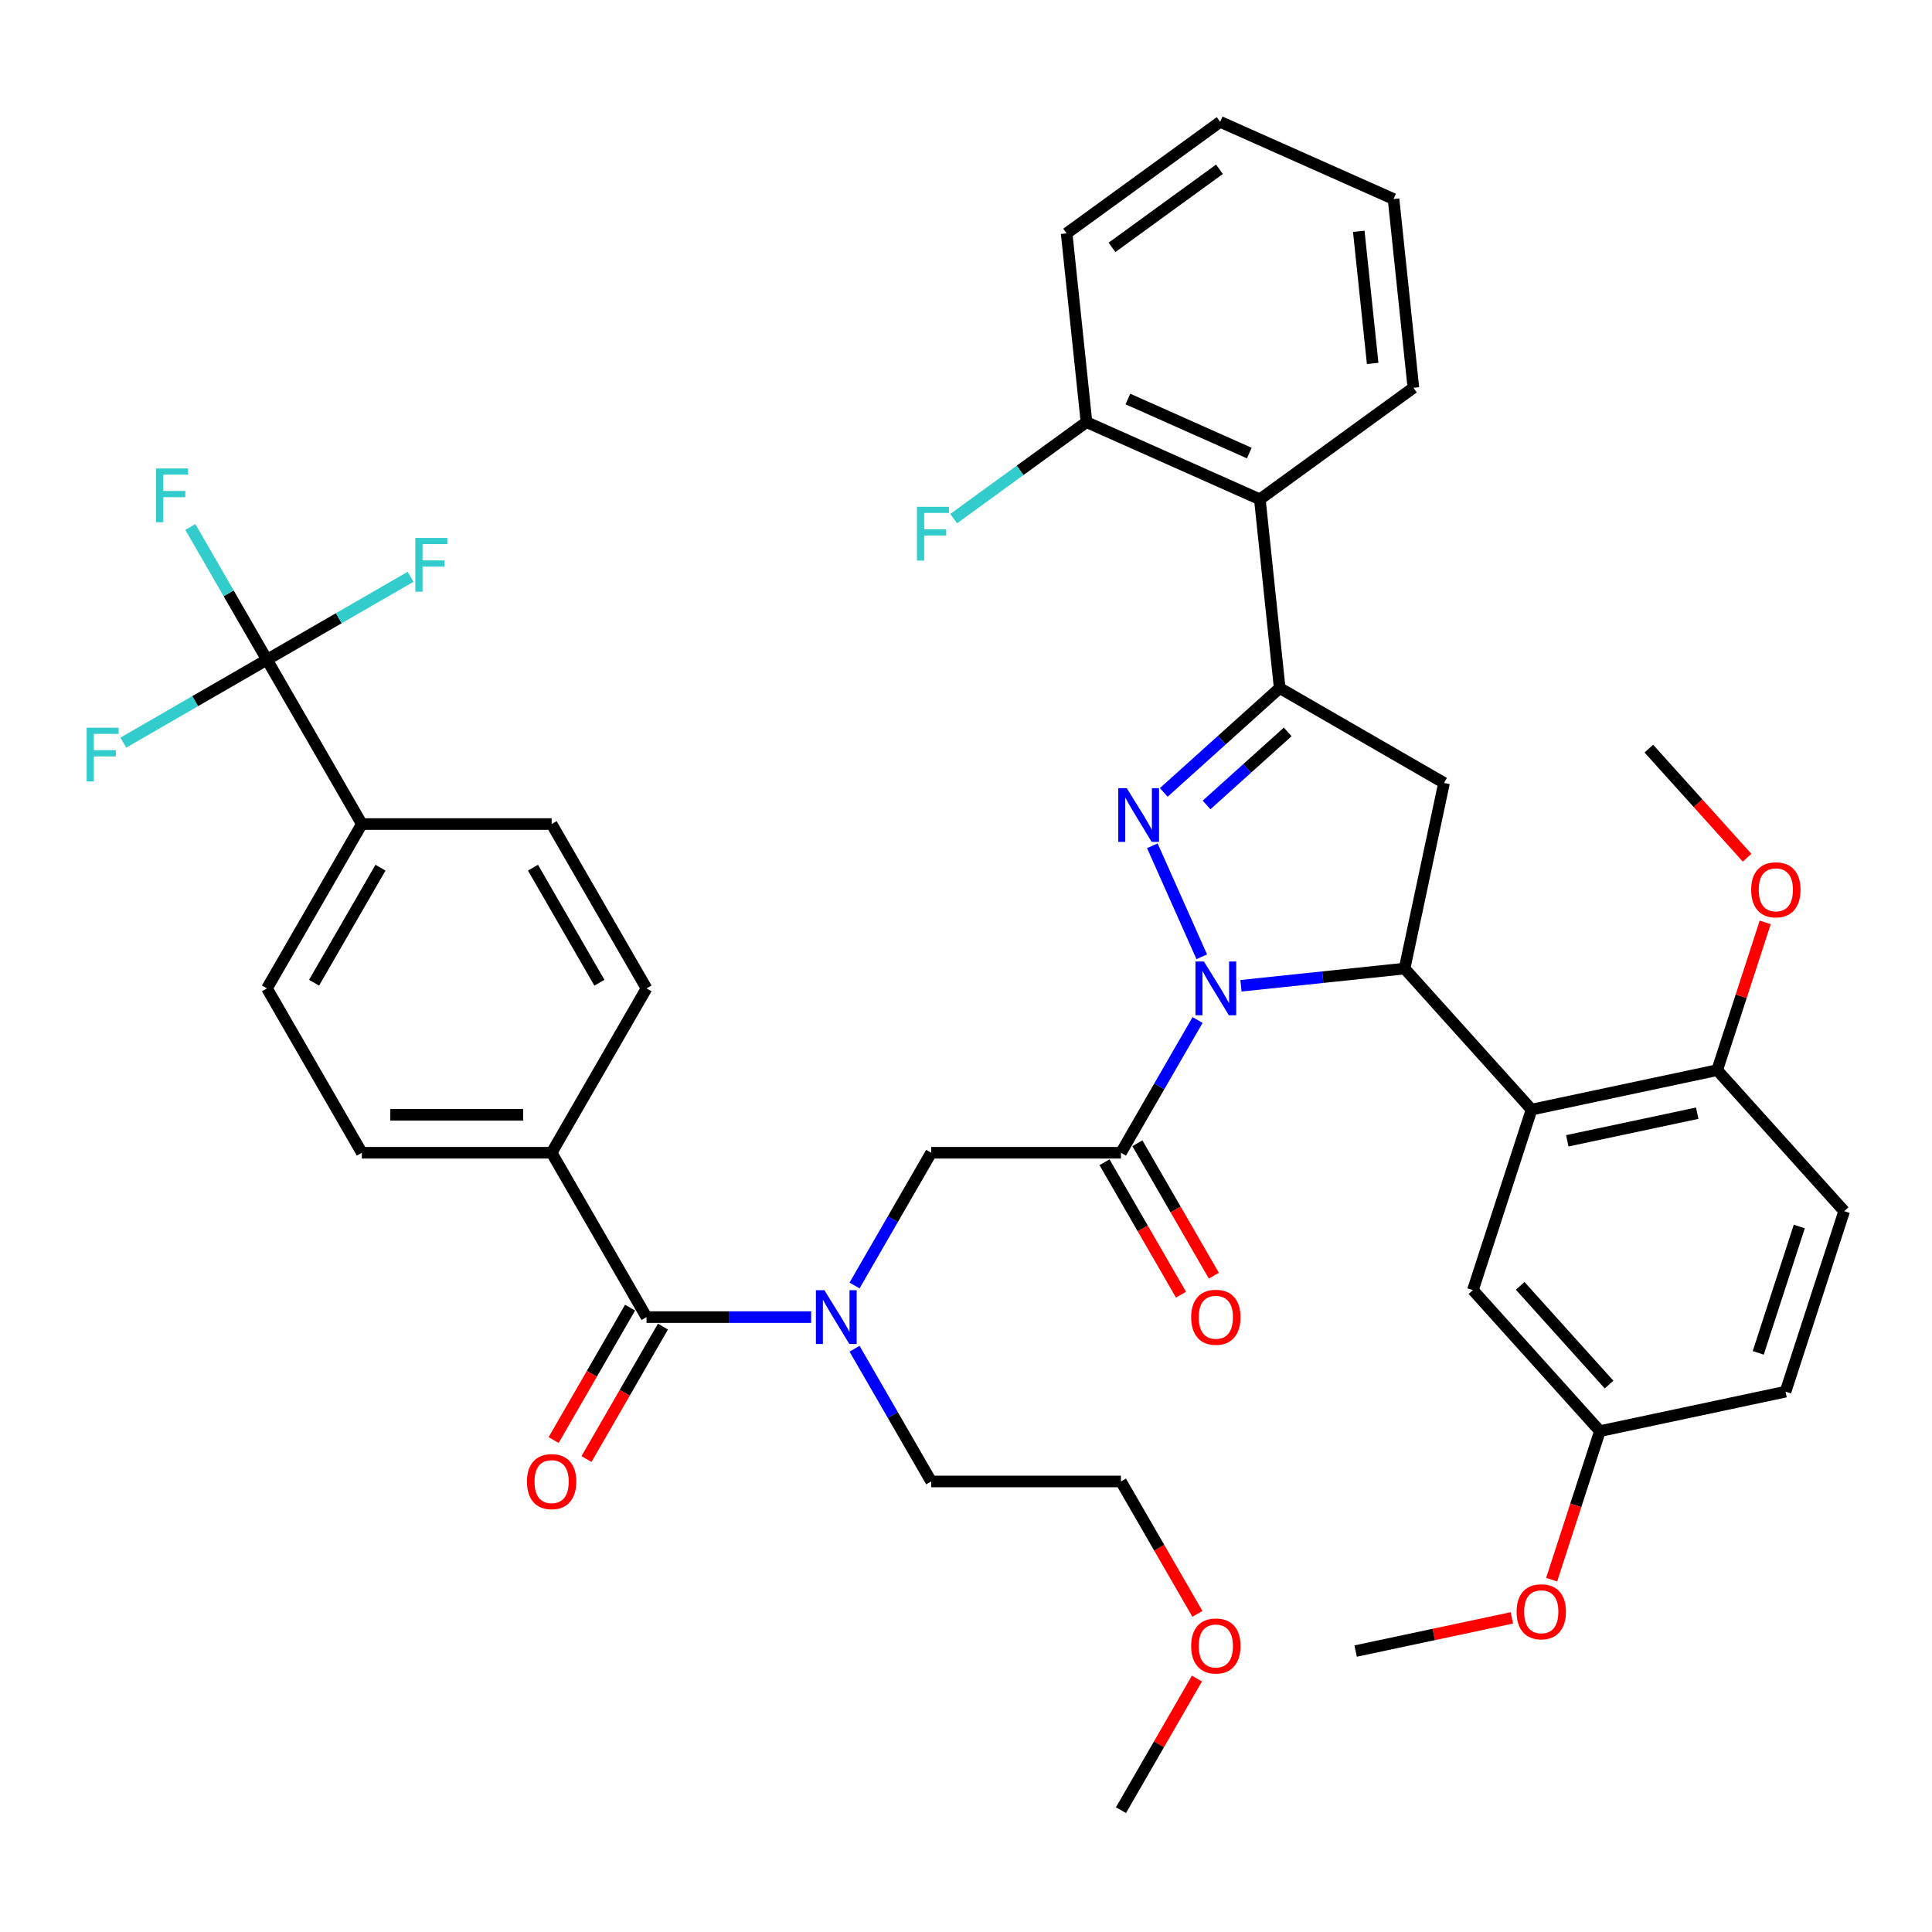 <?xml version='1.0' encoding='iso-8859-1'?>
<svg version='1.1' baseProfile='full'
              xmlns='http://www.w3.org/2000/svg'
                      xmlns:rdkit='http://www.rdkit.org/xml'
                      xmlns:xlink='http://www.w3.org/1999/xlink'
                  xml:space='preserve'
width='1000px' height='1000px' viewBox='0 0 1000 1000'>
<!-- END OF HEADER -->
<rect style='opacity:1.0;fill:#FFFFFF;stroke:none' width='1000' height='1000' x='0' y='0'> </rect>
<path class='bond-0' d='M 442.31,698.098 L 462.143,732.45' style='fill:none;fill-rule:evenodd;stroke:#0000FF;stroke-width:6px;stroke-linecap:butt;stroke-linejoin:miter;stroke-opacity:1' />
<path class='bond-0' d='M 462.143,732.45 L 481.976,766.801' style='fill:none;fill-rule:evenodd;stroke:#000000;stroke-width:6px;stroke-linecap:butt;stroke-linejoin:miter;stroke-opacity:1' />
<path class='bond-1' d='M 442.31,665.368 L 462.143,631.016' style='fill:none;fill-rule:evenodd;stroke:#0000FF;stroke-width:6px;stroke-linecap:butt;stroke-linejoin:miter;stroke-opacity:1' />
<path class='bond-1' d='M 462.143,631.016 L 481.976,596.665' style='fill:none;fill-rule:evenodd;stroke:#000000;stroke-width:6px;stroke-linecap:butt;stroke-linejoin:miter;stroke-opacity:1' />
<path class='bond-2' d='M 419.856,681.733 L 377.245,681.733' style='fill:none;fill-rule:evenodd;stroke:#0000FF;stroke-width:6px;stroke-linecap:butt;stroke-linejoin:miter;stroke-opacity:1' />
<path class='bond-2' d='M 377.245,681.733 L 334.633,681.733' style='fill:none;fill-rule:evenodd;stroke:#000000;stroke-width:6px;stroke-linecap:butt;stroke-linejoin:miter;stroke-opacity:1' />
<path class='bond-3' d='M 138.177,341.46 L 187.291,426.528' style='fill:none;fill-rule:evenodd;stroke:#000000;stroke-width:6px;stroke-linecap:butt;stroke-linejoin:miter;stroke-opacity:1' />
<path class='bond-4' d='M 138.177,341.46 L 118.344,307.108' style='fill:none;fill-rule:evenodd;stroke:#000000;stroke-width:6px;stroke-linecap:butt;stroke-linejoin:miter;stroke-opacity:1' />
<path class='bond-4' d='M 118.344,307.108 L 98.511,272.757' style='fill:none;fill-rule:evenodd;stroke:#33CCCC;stroke-width:6px;stroke-linecap:butt;stroke-linejoin:miter;stroke-opacity:1' />
<path class='bond-5' d='M 138.177,341.46 L 101.006,362.921' style='fill:none;fill-rule:evenodd;stroke:#000000;stroke-width:6px;stroke-linecap:butt;stroke-linejoin:miter;stroke-opacity:1' />
<path class='bond-5' d='M 101.006,362.921 L 63.835,384.381' style='fill:none;fill-rule:evenodd;stroke:#33CCCC;stroke-width:6px;stroke-linecap:butt;stroke-linejoin:miter;stroke-opacity:1' />
<path class='bond-6' d='M 138.177,341.46 L 175.348,320' style='fill:none;fill-rule:evenodd;stroke:#000000;stroke-width:6px;stroke-linecap:butt;stroke-linejoin:miter;stroke-opacity:1' />
<path class='bond-6' d='M 175.348,320 L 212.518,298.539' style='fill:none;fill-rule:evenodd;stroke:#33CCCC;stroke-width:6px;stroke-linecap:butt;stroke-linejoin:miter;stroke-opacity:1' />
<path class='bond-7' d='M 571.697,601.576 L 591.485,635.849' style='fill:none;fill-rule:evenodd;stroke:#000000;stroke-width:6px;stroke-linecap:butt;stroke-linejoin:miter;stroke-opacity:1' />
<path class='bond-7' d='M 591.485,635.849 L 611.273,670.122' style='fill:none;fill-rule:evenodd;stroke:#FF0000;stroke-width:6px;stroke-linecap:butt;stroke-linejoin:miter;stroke-opacity:1' />
<path class='bond-7' d='M 588.711,591.753 L 608.499,626.026' style='fill:none;fill-rule:evenodd;stroke:#000000;stroke-width:6px;stroke-linecap:butt;stroke-linejoin:miter;stroke-opacity:1' />
<path class='bond-7' d='M 608.499,626.026 L 628.286,660.3' style='fill:none;fill-rule:evenodd;stroke:#FF0000;stroke-width:6px;stroke-linecap:butt;stroke-linejoin:miter;stroke-opacity:1' />
<path class='bond-8' d='M 580.204,596.665 L 481.976,596.665' style='fill:none;fill-rule:evenodd;stroke:#000000;stroke-width:6px;stroke-linecap:butt;stroke-linejoin:miter;stroke-opacity:1' />
<path class='bond-9' d='M 580.204,596.665 L 600.037,562.313' style='fill:none;fill-rule:evenodd;stroke:#000000;stroke-width:6px;stroke-linecap:butt;stroke-linejoin:miter;stroke-opacity:1' />
<path class='bond-9' d='M 600.037,562.313 L 619.87,527.961' style='fill:none;fill-rule:evenodd;stroke:#0000FF;stroke-width:6px;stroke-linecap:butt;stroke-linejoin:miter;stroke-opacity:1' />
<path class='bond-10' d='M 326.127,676.822 L 306.339,711.095' style='fill:none;fill-rule:evenodd;stroke:#000000;stroke-width:6px;stroke-linecap:butt;stroke-linejoin:miter;stroke-opacity:1' />
<path class='bond-10' d='M 306.339,711.095 L 286.551,745.368' style='fill:none;fill-rule:evenodd;stroke:#FF0000;stroke-width:6px;stroke-linecap:butt;stroke-linejoin:miter;stroke-opacity:1' />
<path class='bond-10' d='M 343.14,686.644 L 323.353,720.918' style='fill:none;fill-rule:evenodd;stroke:#000000;stroke-width:6px;stroke-linecap:butt;stroke-linejoin:miter;stroke-opacity:1' />
<path class='bond-10' d='M 323.353,720.918 L 303.565,755.191' style='fill:none;fill-rule:evenodd;stroke:#FF0000;stroke-width:6px;stroke-linecap:butt;stroke-linejoin:miter;stroke-opacity:1' />
<path class='bond-11' d='M 334.633,681.733 L 285.519,596.665' style='fill:none;fill-rule:evenodd;stroke:#000000;stroke-width:6px;stroke-linecap:butt;stroke-linejoin:miter;stroke-opacity:1' />
<path class='bond-12' d='M 187.291,426.528 L 138.177,511.597' style='fill:none;fill-rule:evenodd;stroke:#000000;stroke-width:6px;stroke-linecap:butt;stroke-linejoin:miter;stroke-opacity:1' />
<path class='bond-12' d='M 196.937,449.111 L 162.558,508.659' style='fill:none;fill-rule:evenodd;stroke:#000000;stroke-width:6px;stroke-linecap:butt;stroke-linejoin:miter;stroke-opacity:1' />
<path class='bond-13' d='M 187.291,426.528 L 285.519,426.528' style='fill:none;fill-rule:evenodd;stroke:#000000;stroke-width:6px;stroke-linecap:butt;stroke-linejoin:miter;stroke-opacity:1' />
<path class='bond-14' d='M 285.519,596.665 L 334.633,511.597' style='fill:none;fill-rule:evenodd;stroke:#000000;stroke-width:6px;stroke-linecap:butt;stroke-linejoin:miter;stroke-opacity:1' />
<path class='bond-15' d='M 285.519,596.665 L 187.291,596.665' style='fill:none;fill-rule:evenodd;stroke:#000000;stroke-width:6px;stroke-linecap:butt;stroke-linejoin:miter;stroke-opacity:1' />
<path class='bond-15' d='M 270.785,577.019 L 202.025,577.019' style='fill:none;fill-rule:evenodd;stroke:#000000;stroke-width:6px;stroke-linecap:butt;stroke-linejoin:miter;stroke-opacity:1' />
<path class='bond-16' d='M 619.779,835.347 L 599.992,801.074' style='fill:none;fill-rule:evenodd;stroke:#FF0000;stroke-width:6px;stroke-linecap:butt;stroke-linejoin:miter;stroke-opacity:1' />
<path class='bond-16' d='M 599.992,801.074 L 580.204,766.801' style='fill:none;fill-rule:evenodd;stroke:#000000;stroke-width:6px;stroke-linecap:butt;stroke-linejoin:miter;stroke-opacity:1' />
<path class='bond-17' d='M 619.53,868.824 L 599.867,902.881' style='fill:none;fill-rule:evenodd;stroke:#FF0000;stroke-width:6px;stroke-linecap:butt;stroke-linejoin:miter;stroke-opacity:1' />
<path class='bond-17' d='M 599.867,902.881 L 580.204,936.938' style='fill:none;fill-rule:evenodd;stroke:#000000;stroke-width:6px;stroke-linecap:butt;stroke-linejoin:miter;stroke-opacity:1' />
<path class='bond-18' d='M 481.976,766.801 L 580.204,766.801' style='fill:none;fill-rule:evenodd;stroke:#000000;stroke-width:6px;stroke-linecap:butt;stroke-linejoin:miter;stroke-opacity:1' />
<path class='bond-19' d='M 642.324,510.23 L 684.666,505.779' style='fill:none;fill-rule:evenodd;stroke:#0000FF;stroke-width:6px;stroke-linecap:butt;stroke-linejoin:miter;stroke-opacity:1' />
<path class='bond-19' d='M 684.666,505.779 L 727.009,501.329' style='fill:none;fill-rule:evenodd;stroke:#000000;stroke-width:6px;stroke-linecap:butt;stroke-linejoin:miter;stroke-opacity:1' />
<path class='bond-20' d='M 622.032,495.232 L 596.452,437.778' style='fill:none;fill-rule:evenodd;stroke:#0000FF;stroke-width:6px;stroke-linecap:butt;stroke-linejoin:miter;stroke-opacity:1' />
<path class='bond-21' d='M 662.363,356.133 L 652.095,258.443' style='fill:none;fill-rule:evenodd;stroke:#000000;stroke-width:6px;stroke-linecap:butt;stroke-linejoin:miter;stroke-opacity:1' />
<path class='bond-22' d='M 662.363,356.133 L 747.431,405.247' style='fill:none;fill-rule:evenodd;stroke:#000000;stroke-width:6px;stroke-linecap:butt;stroke-linejoin:miter;stroke-opacity:1' />
<path class='bond-23' d='M 662.363,356.133 L 632.367,383.142' style='fill:none;fill-rule:evenodd;stroke:#000000;stroke-width:6px;stroke-linecap:butt;stroke-linejoin:miter;stroke-opacity:1' />
<path class='bond-23' d='M 632.367,383.142 L 602.371,410.15' style='fill:none;fill-rule:evenodd;stroke:#0000FF;stroke-width:6px;stroke-linecap:butt;stroke-linejoin:miter;stroke-opacity:1' />
<path class='bond-23' d='M 666.51,378.835 L 645.512,397.741' style='fill:none;fill-rule:evenodd;stroke:#000000;stroke-width:6px;stroke-linecap:butt;stroke-linejoin:miter;stroke-opacity:1' />
<path class='bond-23' d='M 645.512,397.741 L 624.515,416.647' style='fill:none;fill-rule:evenodd;stroke:#0000FF;stroke-width:6px;stroke-linecap:butt;stroke-linejoin:miter;stroke-opacity:1' />
<path class='bond-24' d='M 747.431,405.247 L 727.009,501.329' style='fill:none;fill-rule:evenodd;stroke:#000000;stroke-width:6px;stroke-linecap:butt;stroke-linejoin:miter;stroke-opacity:1' />
<path class='bond-25' d='M 727.009,501.329 L 792.736,574.327' style='fill:none;fill-rule:evenodd;stroke:#000000;stroke-width:6px;stroke-linecap:butt;stroke-linejoin:miter;stroke-opacity:1' />
<path class='bond-26' d='M 552.092,120.8 L 631.56,63.062' style='fill:none;fill-rule:evenodd;stroke:#000000;stroke-width:6px;stroke-linecap:butt;stroke-linejoin:miter;stroke-opacity:1' />
<path class='bond-26' d='M 575.559,128.033 L 631.187,87.617' style='fill:none;fill-rule:evenodd;stroke:#000000;stroke-width:6px;stroke-linecap:butt;stroke-linejoin:miter;stroke-opacity:1' />
<path class='bond-27' d='M 552.092,120.8 L 562.359,218.49' style='fill:none;fill-rule:evenodd;stroke:#000000;stroke-width:6px;stroke-linecap:butt;stroke-linejoin:miter;stroke-opacity:1' />
<path class='bond-28' d='M 631.56,63.062 L 721.296,103.015' style='fill:none;fill-rule:evenodd;stroke:#000000;stroke-width:6px;stroke-linecap:butt;stroke-linejoin:miter;stroke-opacity:1' />
<path class='bond-29' d='M 792.736,574.327 L 888.818,553.904' style='fill:none;fill-rule:evenodd;stroke:#000000;stroke-width:6px;stroke-linecap:butt;stroke-linejoin:miter;stroke-opacity:1' />
<path class='bond-29' d='M 811.233,590.48 L 878.49,576.184' style='fill:none;fill-rule:evenodd;stroke:#000000;stroke-width:6px;stroke-linecap:butt;stroke-linejoin:miter;stroke-opacity:1' />
<path class='bond-30' d='M 792.736,574.327 L 762.382,667.747' style='fill:none;fill-rule:evenodd;stroke:#000000;stroke-width:6px;stroke-linecap:butt;stroke-linejoin:miter;stroke-opacity:1' />
<path class='bond-31' d='M 888.818,553.904 L 954.545,626.902' style='fill:none;fill-rule:evenodd;stroke:#000000;stroke-width:6px;stroke-linecap:butt;stroke-linejoin:miter;stroke-opacity:1' />
<path class='bond-32' d='M 888.818,553.904 L 901.241,515.671' style='fill:none;fill-rule:evenodd;stroke:#000000;stroke-width:6px;stroke-linecap:butt;stroke-linejoin:miter;stroke-opacity:1' />
<path class='bond-32' d='M 901.241,515.671 L 913.663,477.437' style='fill:none;fill-rule:evenodd;stroke:#FF0000;stroke-width:6px;stroke-linecap:butt;stroke-linejoin:miter;stroke-opacity:1' />
<path class='bond-33' d='M 762.382,667.747 L 828.109,740.745' style='fill:none;fill-rule:evenodd;stroke:#000000;stroke-width:6px;stroke-linecap:butt;stroke-linejoin:miter;stroke-opacity:1' />
<path class='bond-33' d='M 786.841,665.552 L 832.85,716.65' style='fill:none;fill-rule:evenodd;stroke:#000000;stroke-width:6px;stroke-linecap:butt;stroke-linejoin:miter;stroke-opacity:1' />
<path class='bond-34' d='M 954.545,626.902 L 924.191,720.323' style='fill:none;fill-rule:evenodd;stroke:#000000;stroke-width:6px;stroke-linecap:butt;stroke-linejoin:miter;stroke-opacity:1' />
<path class='bond-34' d='M 931.308,634.844 L 910.06,700.239' style='fill:none;fill-rule:evenodd;stroke:#000000;stroke-width:6px;stroke-linecap:butt;stroke-linejoin:miter;stroke-opacity:1' />
<path class='bond-35' d='M 828.109,740.745 L 924.191,720.323' style='fill:none;fill-rule:evenodd;stroke:#000000;stroke-width:6px;stroke-linecap:butt;stroke-linejoin:miter;stroke-opacity:1' />
<path class='bond-36' d='M 828.109,740.745 L 815.617,779.195' style='fill:none;fill-rule:evenodd;stroke:#000000;stroke-width:6px;stroke-linecap:butt;stroke-linejoin:miter;stroke-opacity:1' />
<path class='bond-36' d='M 815.617,779.195 L 803.124,817.644' style='fill:none;fill-rule:evenodd;stroke:#FF0000;stroke-width:6px;stroke-linecap:butt;stroke-linejoin:miter;stroke-opacity:1' />
<path class='bond-37' d='M 904.296,443.961 L 878.87,415.723' style='fill:none;fill-rule:evenodd;stroke:#FF0000;stroke-width:6px;stroke-linecap:butt;stroke-linejoin:miter;stroke-opacity:1' />
<path class='bond-37' d='M 878.87,415.723 L 853.445,387.485' style='fill:none;fill-rule:evenodd;stroke:#000000;stroke-width:6px;stroke-linecap:butt;stroke-linejoin:miter;stroke-opacity:1' />
<path class='bond-38' d='M 782.53,837.402 L 742.102,845.996' style='fill:none;fill-rule:evenodd;stroke:#FF0000;stroke-width:6px;stroke-linecap:butt;stroke-linejoin:miter;stroke-opacity:1' />
<path class='bond-38' d='M 742.102,845.996 L 701.673,854.589' style='fill:none;fill-rule:evenodd;stroke:#000000;stroke-width:6px;stroke-linecap:butt;stroke-linejoin:miter;stroke-opacity:1' />
<path class='bond-39' d='M 721.296,103.015 L 731.564,200.706' style='fill:none;fill-rule:evenodd;stroke:#000000;stroke-width:6px;stroke-linecap:butt;stroke-linejoin:miter;stroke-opacity:1' />
<path class='bond-39' d='M 703.298,119.722 L 710.486,188.106' style='fill:none;fill-rule:evenodd;stroke:#000000;stroke-width:6px;stroke-linecap:butt;stroke-linejoin:miter;stroke-opacity:1' />
<path class='bond-40' d='M 731.564,200.706 L 652.095,258.443' style='fill:none;fill-rule:evenodd;stroke:#000000;stroke-width:6px;stroke-linecap:butt;stroke-linejoin:miter;stroke-opacity:1' />
<path class='bond-41' d='M 652.095,258.443 L 562.359,218.49' style='fill:none;fill-rule:evenodd;stroke:#000000;stroke-width:6px;stroke-linecap:butt;stroke-linejoin:miter;stroke-opacity:1' />
<path class='bond-41' d='M 646.626,234.503 L 583.81,206.535' style='fill:none;fill-rule:evenodd;stroke:#000000;stroke-width:6px;stroke-linecap:butt;stroke-linejoin:miter;stroke-opacity:1' />
<path class='bond-42' d='M 562.359,218.49 L 527.989,243.462' style='fill:none;fill-rule:evenodd;stroke:#000000;stroke-width:6px;stroke-linecap:butt;stroke-linejoin:miter;stroke-opacity:1' />
<path class='bond-42' d='M 527.989,243.462 L 493.618,268.434' style='fill:none;fill-rule:evenodd;stroke:#33CCCC;stroke-width:6px;stroke-linecap:butt;stroke-linejoin:miter;stroke-opacity:1' />
<path class='bond-43' d='M 138.177,511.597 L 187.291,596.665' style='fill:none;fill-rule:evenodd;stroke:#000000;stroke-width:6px;stroke-linecap:butt;stroke-linejoin:miter;stroke-opacity:1' />
<path class='bond-44' d='M 285.519,426.528 L 334.633,511.597' style='fill:none;fill-rule:evenodd;stroke:#000000;stroke-width:6px;stroke-linecap:butt;stroke-linejoin:miter;stroke-opacity:1' />
<path class='bond-44' d='M 275.873,449.111 L 310.253,508.659' style='fill:none;fill-rule:evenodd;stroke:#000000;stroke-width:6px;stroke-linecap:butt;stroke-linejoin:miter;stroke-opacity:1' />
<path  class='atom-0' d='M 426.713 667.824
L 435.828 682.558
Q 436.732 684.012, 438.186 686.644
Q 439.639 689.277, 439.718 689.434
L 439.718 667.824
L 443.411 667.824
L 443.411 695.642
L 439.6 695.642
L 429.817 679.533
Q 428.677 677.647, 427.459 675.486
Q 426.28 673.325, 425.927 672.657
L 425.927 695.642
L 422.312 695.642
L 422.312 667.824
L 426.713 667.824
' fill='#0000FF'/>
<path  class='atom-3' d='M 616.549 681.812
Q 616.549 675.132, 619.849 671.399
Q 623.15 667.667, 629.318 667.667
Q 635.487 667.667, 638.788 671.399
Q 642.088 675.132, 642.088 681.812
Q 642.088 688.57, 638.748 692.42
Q 635.408 696.232, 629.318 696.232
Q 623.189 696.232, 619.849 692.42
Q 616.549 688.609, 616.549 681.812
M 629.318 693.088
Q 633.562 693.088, 635.841 690.259
Q 638.159 687.391, 638.159 681.812
Q 638.159 676.35, 635.841 673.6
Q 633.562 670.81, 629.318 670.81
Q 625.075 670.81, 622.757 673.56
Q 620.478 676.311, 620.478 681.812
Q 620.478 687.43, 622.757 690.259
Q 625.075 693.088, 629.318 693.088
' fill='#FF0000'/>
<path  class='atom-6' d='M 272.75 766.88
Q 272.75 760.2, 276.05 756.468
Q 279.35 752.735, 285.519 752.735
Q 291.688 752.735, 294.988 756.468
Q 298.289 760.2, 298.289 766.88
Q 298.289 773.638, 294.949 777.488
Q 291.609 781.3, 285.519 781.3
Q 279.39 781.3, 276.05 777.488
Q 272.75 773.677, 272.75 766.88
M 285.519 778.156
Q 289.763 778.156, 292.042 775.327
Q 294.36 772.459, 294.36 766.88
Q 294.36 761.418, 292.042 758.668
Q 289.763 755.878, 285.519 755.878
Q 281.276 755.878, 278.958 758.629
Q 276.679 761.379, 276.679 766.88
Q 276.679 772.498, 278.958 775.327
Q 281.276 778.156, 285.519 778.156
' fill='#FF0000'/>
<path  class='atom-9' d='M 616.549 851.948
Q 616.549 845.268, 619.849 841.536
Q 623.15 837.803, 629.318 837.803
Q 635.487 837.803, 638.788 841.536
Q 642.088 845.268, 642.088 851.948
Q 642.088 858.706, 638.748 862.557
Q 635.408 866.368, 629.318 866.368
Q 623.189 866.368, 619.849 862.557
Q 616.549 858.745, 616.549 851.948
M 629.318 863.225
Q 633.562 863.225, 635.841 860.396
Q 638.159 857.527, 638.159 851.948
Q 638.159 846.487, 635.841 843.736
Q 633.562 840.946, 629.318 840.946
Q 625.075 840.946, 622.757 843.697
Q 620.478 846.447, 620.478 851.948
Q 620.478 857.567, 622.757 860.396
Q 625.075 863.225, 629.318 863.225
' fill='#FF0000'/>
<path  class='atom-11' d='M 623.169 497.687
L 632.285 512.422
Q 633.189 513.875, 634.642 516.508
Q 636.096 519.141, 636.175 519.298
L 636.175 497.687
L 639.868 497.687
L 639.868 525.506
L 636.057 525.506
L 626.273 509.396
Q 625.134 507.51, 623.916 505.349
Q 622.737 503.188, 622.383 502.52
L 622.383 525.506
L 618.769 525.506
L 618.769 497.687
L 623.169 497.687
' fill='#0000FF'/>
<path  class='atom-15' d='M 583.216 407.951
L 592.332 422.686
Q 593.235 424.139, 594.689 426.772
Q 596.143 429.404, 596.222 429.562
L 596.222 407.951
L 599.915 407.951
L 599.915 435.77
L 596.104 435.77
L 586.32 419.66
Q 585.181 417.774, 583.963 415.613
Q 582.784 413.452, 582.43 412.784
L 582.43 435.77
L 578.816 435.77
L 578.816 407.951
L 583.216 407.951
' fill='#0000FF'/>
<path  class='atom-24' d='M 906.402 460.562
Q 906.402 453.882, 909.703 450.15
Q 913.003 446.417, 919.172 446.417
Q 925.341 446.417, 928.641 450.15
Q 931.942 453.882, 931.942 460.562
Q 931.942 467.32, 928.602 471.171
Q 925.262 474.982, 919.172 474.982
Q 913.043 474.982, 909.703 471.171
Q 906.402 467.359, 906.402 460.562
M 919.172 471.838
Q 923.416 471.838, 925.694 469.01
Q 928.013 466.141, 928.013 460.562
Q 928.013 455.1, 925.694 452.35
Q 923.416 449.56, 919.172 449.56
Q 914.929 449.56, 912.61 452.311
Q 910.332 455.061, 910.332 460.562
Q 910.332 466.181, 912.61 469.01
Q 914.929 471.838, 919.172 471.838
' fill='#FF0000'/>
<path  class='atom-25' d='M 784.986 834.245
Q 784.986 827.565, 788.286 823.832
Q 791.586 820.1, 797.755 820.1
Q 803.924 820.1, 807.224 823.832
Q 810.525 827.565, 810.525 834.245
Q 810.525 841.003, 807.185 844.853
Q 803.845 848.664, 797.755 848.664
Q 791.626 848.664, 788.286 844.853
Q 784.986 841.042, 784.986 834.245
M 797.755 845.521
Q 801.999 845.521, 804.278 842.692
Q 806.596 839.824, 806.596 834.245
Q 806.596 828.783, 804.278 826.033
Q 801.999 823.243, 797.755 823.243
Q 793.512 823.243, 791.194 825.993
Q 788.915 828.744, 788.915 834.245
Q 788.915 839.863, 791.194 842.692
Q 793.512 845.521, 797.755 845.521
' fill='#FF0000'/>
<path  class='atom-32' d='M 474.62 262.318
L 491.162 262.318
L 491.162 265.5
L 478.353 265.5
L 478.353 273.948
L 489.747 273.948
L 489.747 277.17
L 478.353 277.17
L 478.353 290.136
L 474.62 290.136
L 474.62 262.318
' fill='#33CCCC'/>
<path  class='atom-39' d='M 80.792 242.483
L 97.333 242.483
L 97.333 245.665
L 84.525 245.665
L 84.525 254.113
L 95.919 254.113
L 95.919 257.335
L 84.525 257.335
L 84.525 270.301
L 80.792 270.301
L 80.792 242.483
' fill='#33CCCC'/>
<path  class='atom-40' d='M 44.838 376.665
L 61.379 376.665
L 61.379 379.848
L 48.57 379.848
L 48.57 388.295
L 59.965 388.295
L 59.965 391.517
L 48.57 391.517
L 48.57 404.483
L 44.838 404.483
L 44.838 376.665
' fill='#33CCCC'/>
<path  class='atom-41' d='M 214.974 278.437
L 231.516 278.437
L 231.516 281.619
L 218.707 281.619
L 218.707 290.067
L 230.101 290.067
L 230.101 293.289
L 218.707 293.289
L 218.707 306.255
L 214.974 306.255
L 214.974 278.437
' fill='#33CCCC'/>
</svg>
